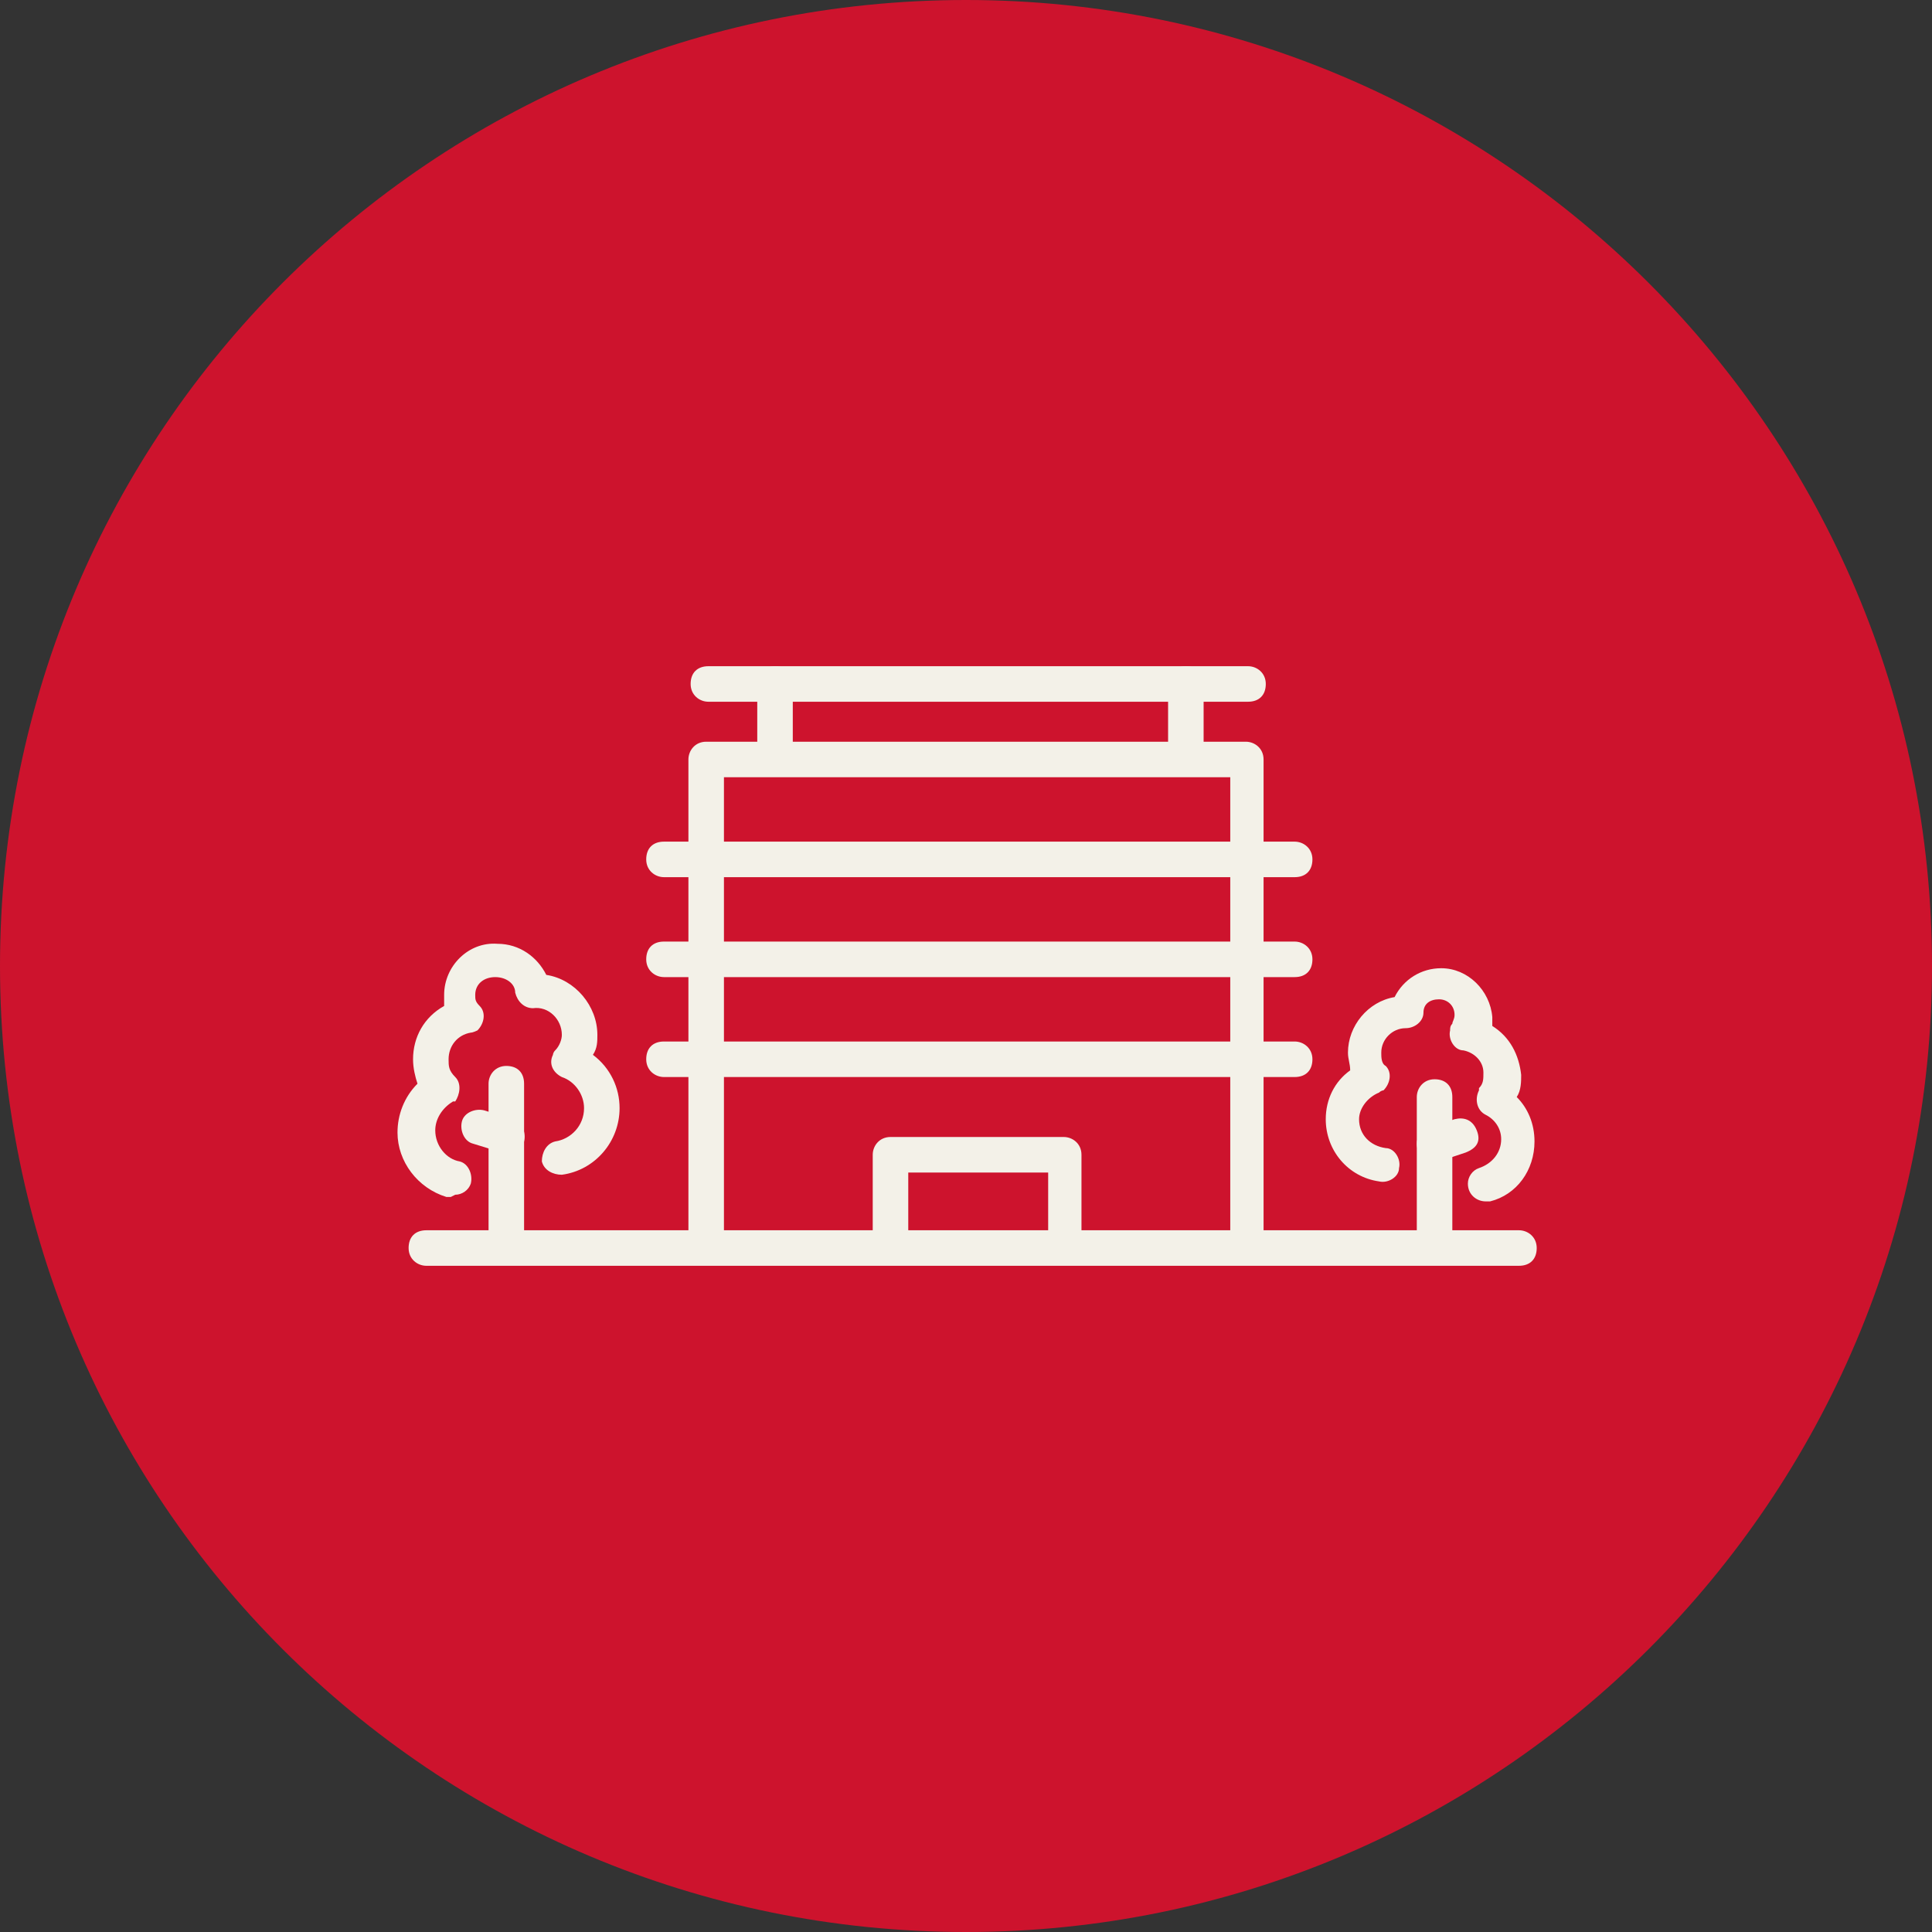 <?xml version="1.0" encoding="UTF-8"?>
<svg id="Ebene_1" xmlns="http://www.w3.org/2000/svg" version="1.1" viewBox="0 0 87 87">
  <rect x="0" y="0" width="87" height="87" fill="#333333" stroke="none"/>
  <!-- Generator: Adobe Illustrator 29.0.0, SVG Export Plug-In . SVG Version: 2.1.0 Build 186)  -->
  <defs>
    <style>
      .st0 {
        fill: #cd132d;
      }

      .st1 {
        fill: #f3f1e8;
      }

      .st2 {
        opacity: 1;
      }
    </style>
  </defs>
  <g id="Gruppe_1842" class="st2">
    <path id="Pfad_825" class="st0" d="M87,43.5c0,24-19.5,43.5-43.5,43.5S0,67.6,0,43.5,19.5,0,43.5,0h0c24,0,43.5,19.5,43.5,43.5h0"/>
    <g id="Gruppe_1837">
      <path id="Pfad_980" class="st1" d="M56.2,56.4c-.4,0-.8-.3-.8-.8h0v-20.6h-22.8v20.6c0,.4-.3.8-.8.8s-.8-.3-.8-.8v-21.4c0-.4.3-.8.8-.8h24.3c.4,0,.8.3.8.8h0v21.4c0,.4-.3.8-.8.8h0"/>
      <path id="Pfad_981" class="st1" d="M58.3,39.5h-28.4c-.4,0-.8-.3-.8-.8s.3-.8.8-.8h28.4c.4,0,.8.3.8.8s-.3.8-.8.8"/>
      <path id="Pfad_982" class="st1" d="M56.2,31.6h-24.3c-.4,0-.8-.3-.8-.8s.3-.8.8-.8h24.3c.4,0,.8.3.8.8s-.3.8-.8.8"/>
      <path id="Pfad_983" class="st1" d="M58.3,44h-28.4c-.4,0-.8-.3-.8-.8s.3-.8.8-.8h28.4c.4,0,.8.3.8.8s-.3.8-.8.8"/>
      <path id="Pfad_984" class="st1" d="M58.3,48.5h-28.4c-.4,0-.8-.3-.8-.8s.3-.8.8-.8h28.4c.4,0,.8.3.8.8s-.3.8-.8.8"/>
      <path id="Pfad_985" class="st1" d="M48,56.4c-.4,0-.8-.3-.8-.8h0v-2.8h-6.3v2.8c0,.4-.3.8-.8.8s-.8-.3-.8-.8v-3.6c0-.4.3-.8.8-.8h7.8c.4,0,.8.3.8.8h0v3.6c0,.4-.3.8-.8.8h0"/>
      <path id="Pfad_986" class="st1" d="M34.9,34.8c-.4,0-.8-.3-.8-.8h0v-3.2c0-.4.3-.8.8-.8s.8.3.8.8v3.2c0,.4-.3.8-.8.8h0"/>
      <path id="Pfad_987" class="st1" d="M53.4,34.8c-.4,0-.8-.3-.8-.8h0v-3.2c0-.4.3-.8.8-.8s.8.3.8.8h0v3.2c0,.4-.3.8-.8.8h0"/>
      <path id="Pfad_988" class="st1" d="M20.3,53.9c0,0-.2,0-.2,0-1.3-.4-2.2-1.6-2.2-2.9,0-.8.3-1.6.9-2.2-.1-.3-.2-.7-.2-1.1,0-1,.5-1.9,1.4-2.4,0-.2,0-.3,0-.5,0-1.3,1.1-2.4,2.4-2.3,1,0,1.8.6,2.2,1.4,1.3.2,2.3,1.4,2.3,2.7,0,.3,0,.6-.2.9.8.6,1.2,1.5,1.2,2.4,0,1.5-1.1,2.8-2.6,3-.4,0-.8-.2-.9-.6,0-.4.2-.8.6-.9.7-.1,1.3-.7,1.3-1.5,0-.6-.4-1.2-1-1.4-.4-.2-.6-.6-.4-1,0,0,0-.1.1-.2.2-.2.3-.5.3-.7,0-.7-.6-1.3-1.3-1.2-.4,0-.7-.3-.8-.7,0-.4-.4-.7-.9-.7-.5,0-.9.3-.9.8,0,.2,0,.3.2.5.3.3.2.8-.1,1.1,0,0-.2.1-.3.1-.6.1-1,.6-1,1.2,0,.3,0,.5.3.8.3.3.2.8,0,1.1,0,0,0,0-.1,0-.5.3-.8.8-.8,1.3,0,.7.5,1.3,1.1,1.4.4.1.6.6.5,1-.1.3-.4.5-.7.5"/>
      <path id="Pfad_989" class="st1" d="M22.8,56.4c-.4,0-.8-.3-.8-.8h0v-6.8c0-.4.3-.8.8-.8s.8.3.8.8h0v6.8c0,.4-.3.8-.8.8h0"/>
      <path id="Pfad_990" class="st1" d="M22.8,51.9c0,0-.2,0-.2,0l-1.3-.4c-.4-.1-.6-.6-.5-1s.6-.6,1-.5h0l1.3.4c.4.1.6.6.5,1-.1.3-.4.5-.7.5"/>
      <path id="Pfad_991" class="st1" d="M66.9,54.1c-.4,0-.8-.3-.8-.8,0-.3.2-.6.5-.7.6-.2,1-.7,1-1.3,0-.5-.3-.9-.7-1.1-.4-.2-.5-.7-.3-1.1,0,0,0,0,0-.1.2-.2.2-.4.2-.7,0-.5-.4-.9-.9-1-.4,0-.7-.5-.6-.9,0-.1,0-.2.1-.3,0-.1.1-.2.1-.4,0-.4-.3-.7-.7-.7h0c-.4,0-.7.2-.7.6,0,.4-.4.7-.8.7h0c-.6,0-1.1.5-1.1,1.1,0,.2,0,.5.2.6.3.3.2.8-.1,1.1,0,0-.1,0-.2.1-.5.2-.9.7-.9,1.2,0,.7.5,1.2,1.2,1.3.4,0,.7.5.6.9,0,.4-.5.7-.9.6-1.4-.2-2.4-1.4-2.4-2.8,0-.9.4-1.7,1.1-2.2,0-.3-.1-.5-.1-.8,0-1.2.9-2.3,2.1-2.5.4-.8,1.2-1.3,2.1-1.3,1.2,0,2.2,1,2.3,2.2,0,.1,0,.3,0,.4.8.5,1.2,1.3,1.3,2.2,0,.3,0,.7-.2,1,.5.5.8,1.2.8,2,0,1.3-.8,2.4-2,2.7,0,0-.2,0-.2,0"/>
      <path id="Pfad_992" class="st1" d="M64.6,56.4c-.4,0-.8-.3-.8-.8h0v-6.2c0-.4.3-.8.8-.8s.8.3.8.8v6.2c0,.4-.3.8-.8.8h0"/>
      <path id="Pfad_993" class="st1" d="M64.6,52.3c-.4,0-.8-.3-.8-.8,0-.3.2-.6.5-.7l1.2-.4c.4-.1.8,0,1,.5s0,.8-.5,1l-1.2.4c0,0-.2,0-.2,0"/>
      <path id="Pfad_994" class="st1" d="M68.4,57H19.2c-.4,0-.8-.3-.8-.8s.3-.8.8-.8h49.2c.4,0,.8.3.8.8s-.3.8-.8.8"/>
    </g>
  </g>
</svg>